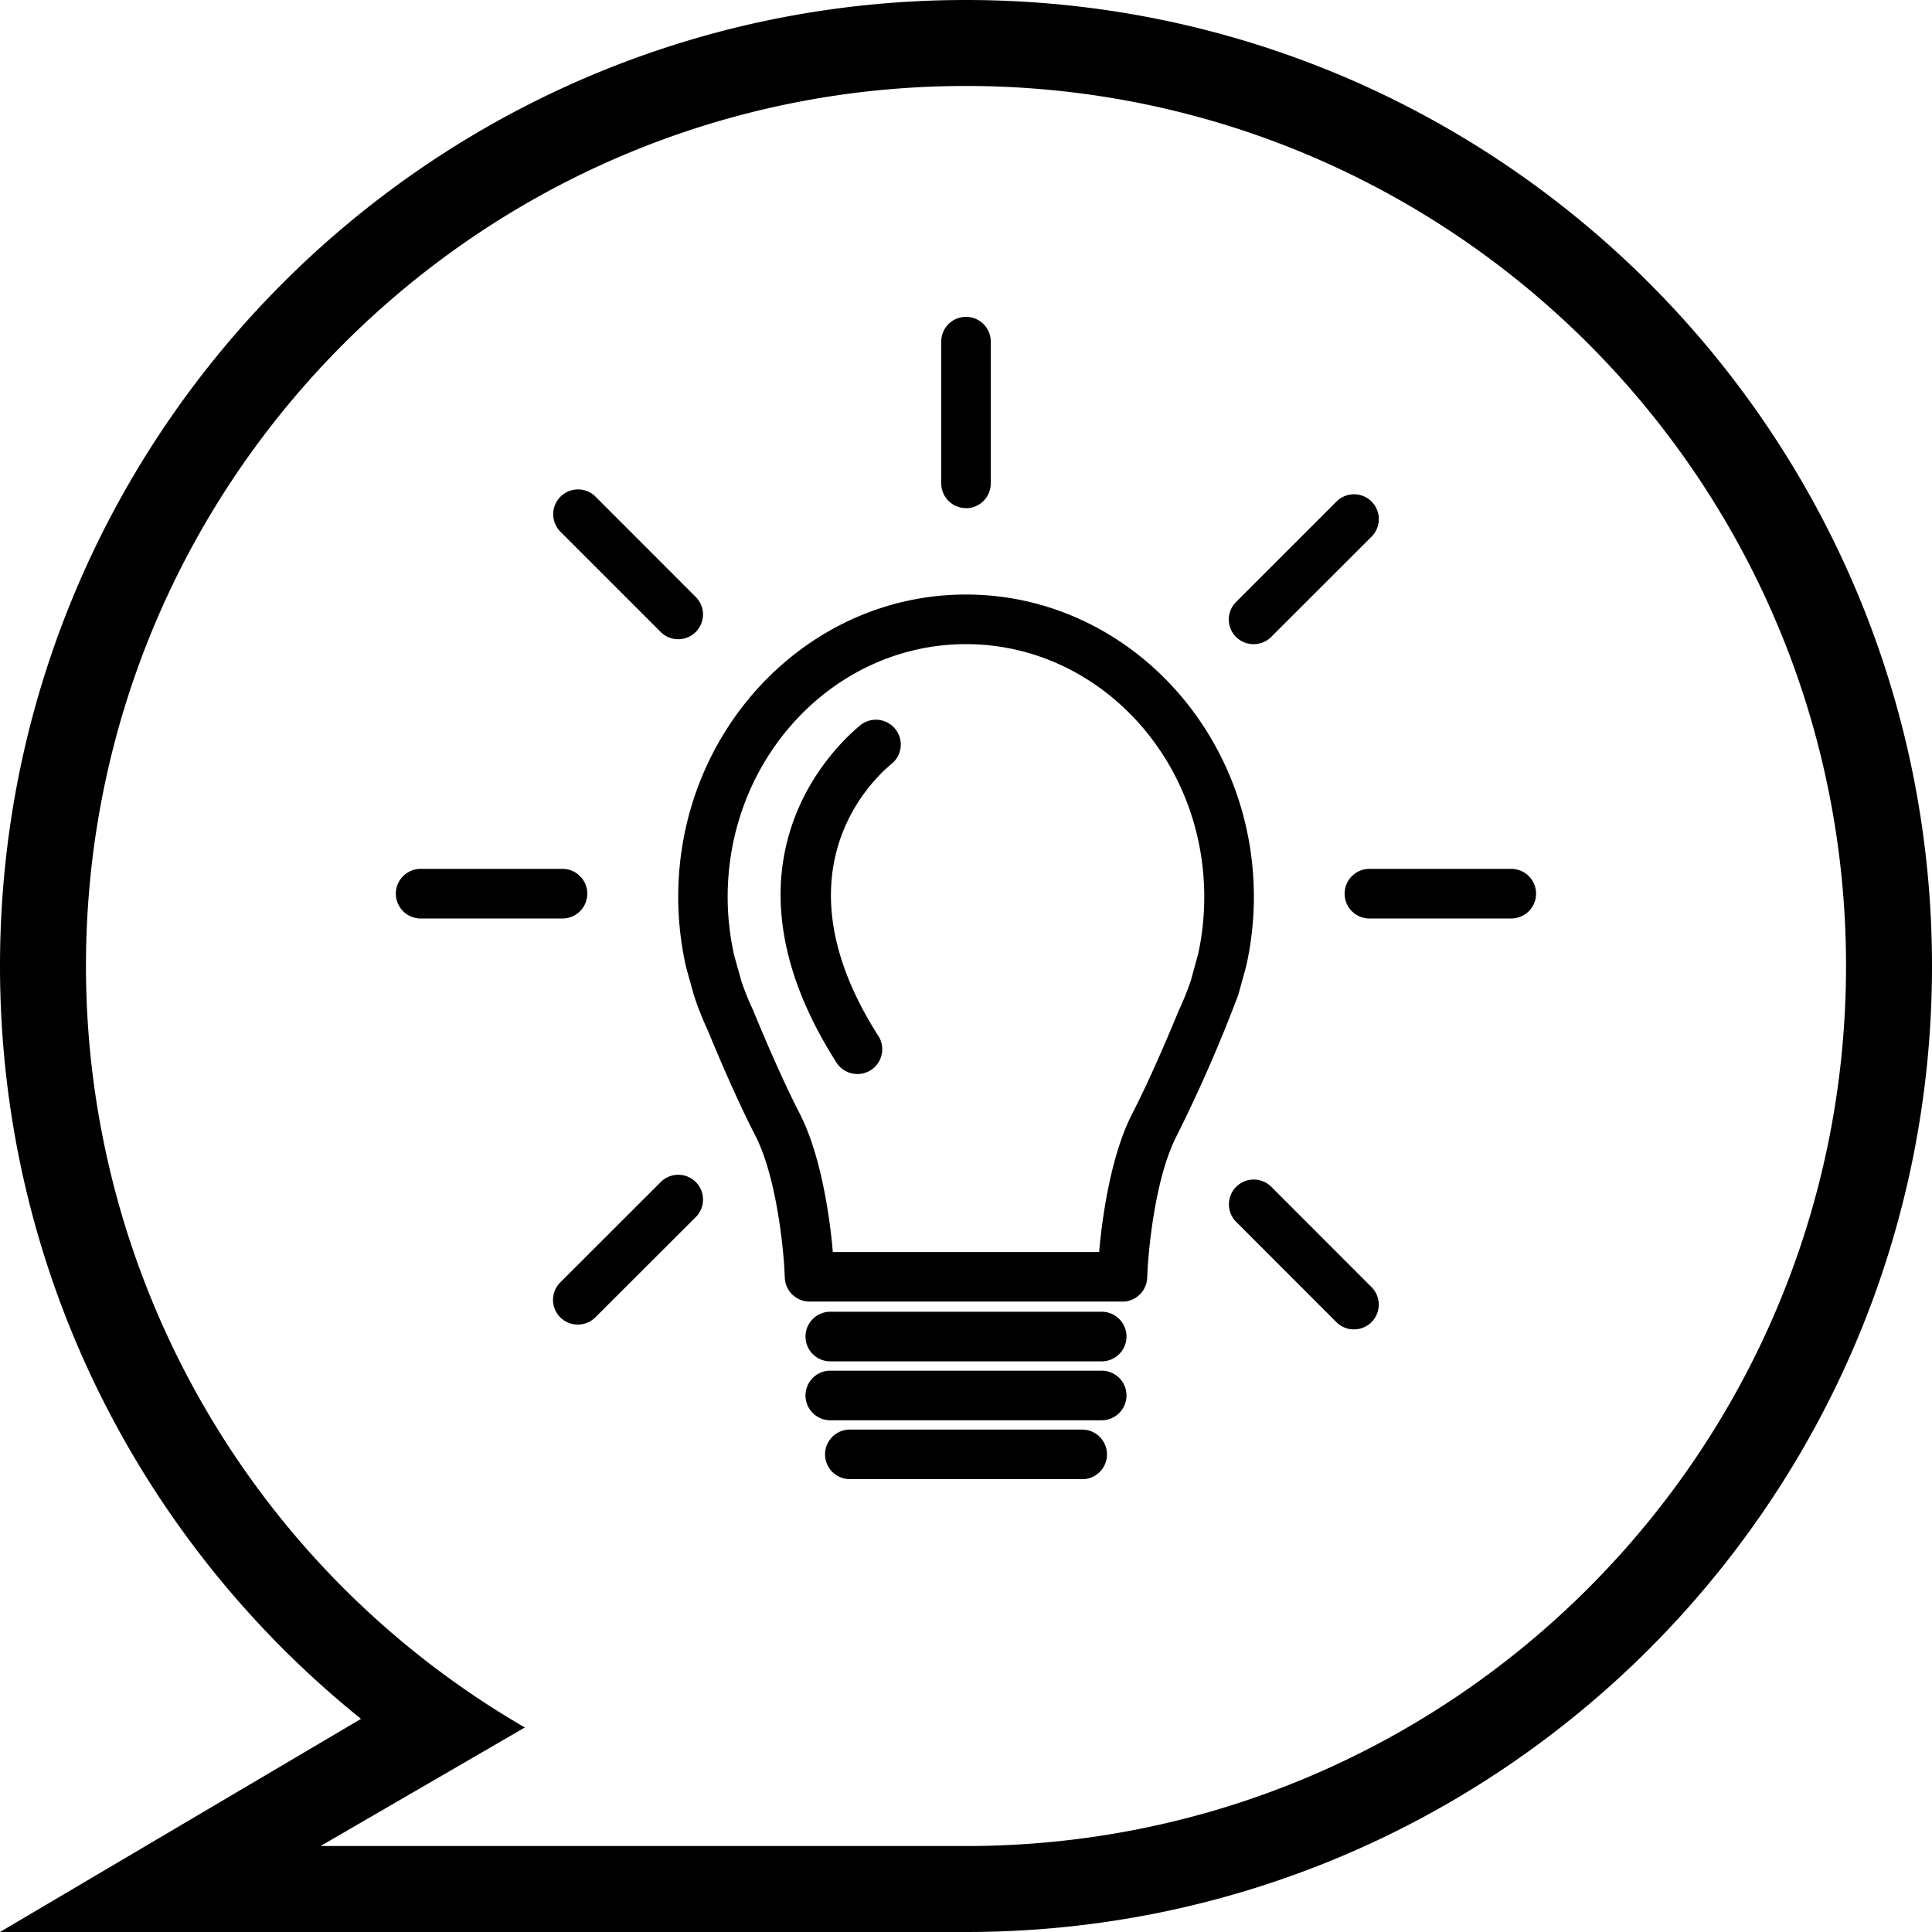<svg width="22" height="22" viewBox="0 0 22 22" xmlns="http://www.w3.org/2000/svg"><title>feedback</title><path d="M11 0C4.925 0 0 4.925 0 11c0 3.467 1.605 6.557 4.111 8.573L0 22h11c6.075 0 11-4.925 11-11S17.074 0 11 0zm0 21.021H3.65l2.327-1.35A10.015 10.015 0 0 1 .979 11C.979 5.465 5.465.979 10.999.979c5.535 0 10.022 4.486 10.022 10.02 0 5.535-4.487 10.022-10.021 10.022zm1.781-6.2H9.219a.282.282 0 0 1-.282-.267l-.006-.12c0-.011-.008-.135-.029-.315-.06-.504-.166-.925-.3-1.186-.196-.38-.404-.864-.544-1.204a3.403 3.403 0 0 1-.158-.402l-.087-.312a3.623 3.623 0 0 1-.09-.802c0-1.898 1.47-3.443 3.277-3.443 1.808 0 3.278 1.545 3.278 3.443 0 .262-.029.527-.087.788l-.09.326a16.882 16.882 0 0 1-.702 1.607c-.264.512-.324 1.4-.33 1.5l-.006.12a.283.283 0 0 1-.282.268zm-3.297-.564h3.032c.03-.34.121-1.079.38-1.582.187-.362.388-.832.524-1.161.056-.121.101-.231.138-.343l.003-.007.082-.299c.046-.207.07-.43.07-.652 0-1.587-1.217-2.878-2.713-2.878-1.497 0-2.714 1.291-2.714 2.878 0 .222.025.446.074.665l.083.297c.042.122.084.226.131.325.142.344.343.813.53 1.175.21.41.311.975.359 1.378.009.08.016.148.02.204zm3.061 1.245h-3.09a.282.282 0 1 1 0-.565h3.09a.282.282 0 1 1 0 .565zm0 .671h-3.09a.282.282 0 1 1 0-.565h3.09a.282.282 0 1 1 0 .565zm-.222.67H9.677a.282.282 0 1 1 0-.564h2.646a.282.282 0 1 1 0 .565zm-2.56-4.613a.282.282 0 0 1-.238-.13c-1.44-2.259-.027-3.595.27-3.84a.282.282 0 1 1 .359.437c-.233.192-1.338 1.242-.153 3.098a.282.282 0 0 1-.237.435zm7.446-1.771h-1.615a.282.282 0 1 1 0-.565h1.615a.282.282 0 1 1 0 .565zm-10.803 0H4.79a.282.282 0 0 1 0-.565h1.615a.282.282 0 0 1 0 .565zM11 5.786a.282.282 0 0 1-.282-.283V3.89a.282.282 0 0 1 .564 0v1.614a.282.282 0 0 1-.282.283zm3.277 1.549a.281.281 0 0 1-.2-.482l1.142-1.142a.282.282 0 1 1 .399.4l-1.142 1.141a.28.28 0 0 1-.2.083zm-6.553-.056a.281.281 0 0 1-.2-.082L6.382 6.055a.282.282 0 1 1 .4-.399l1.141 1.142a.282.282 0 0 1-.2.481zm-1.142 7.804a.281.281 0 0 1-.2-.482l1.142-1.141a.282.282 0 1 1 .399.399L6.78 15a.281.281 0 0 1-.2.083zm8.836.055a.281.281 0 0 1-.2-.082l-1.141-1.142a.282.282 0 1 1 .399-.4l1.142 1.143a.282.282 0 0 1-.2.481z" fill-rule="evenodd"/></svg>